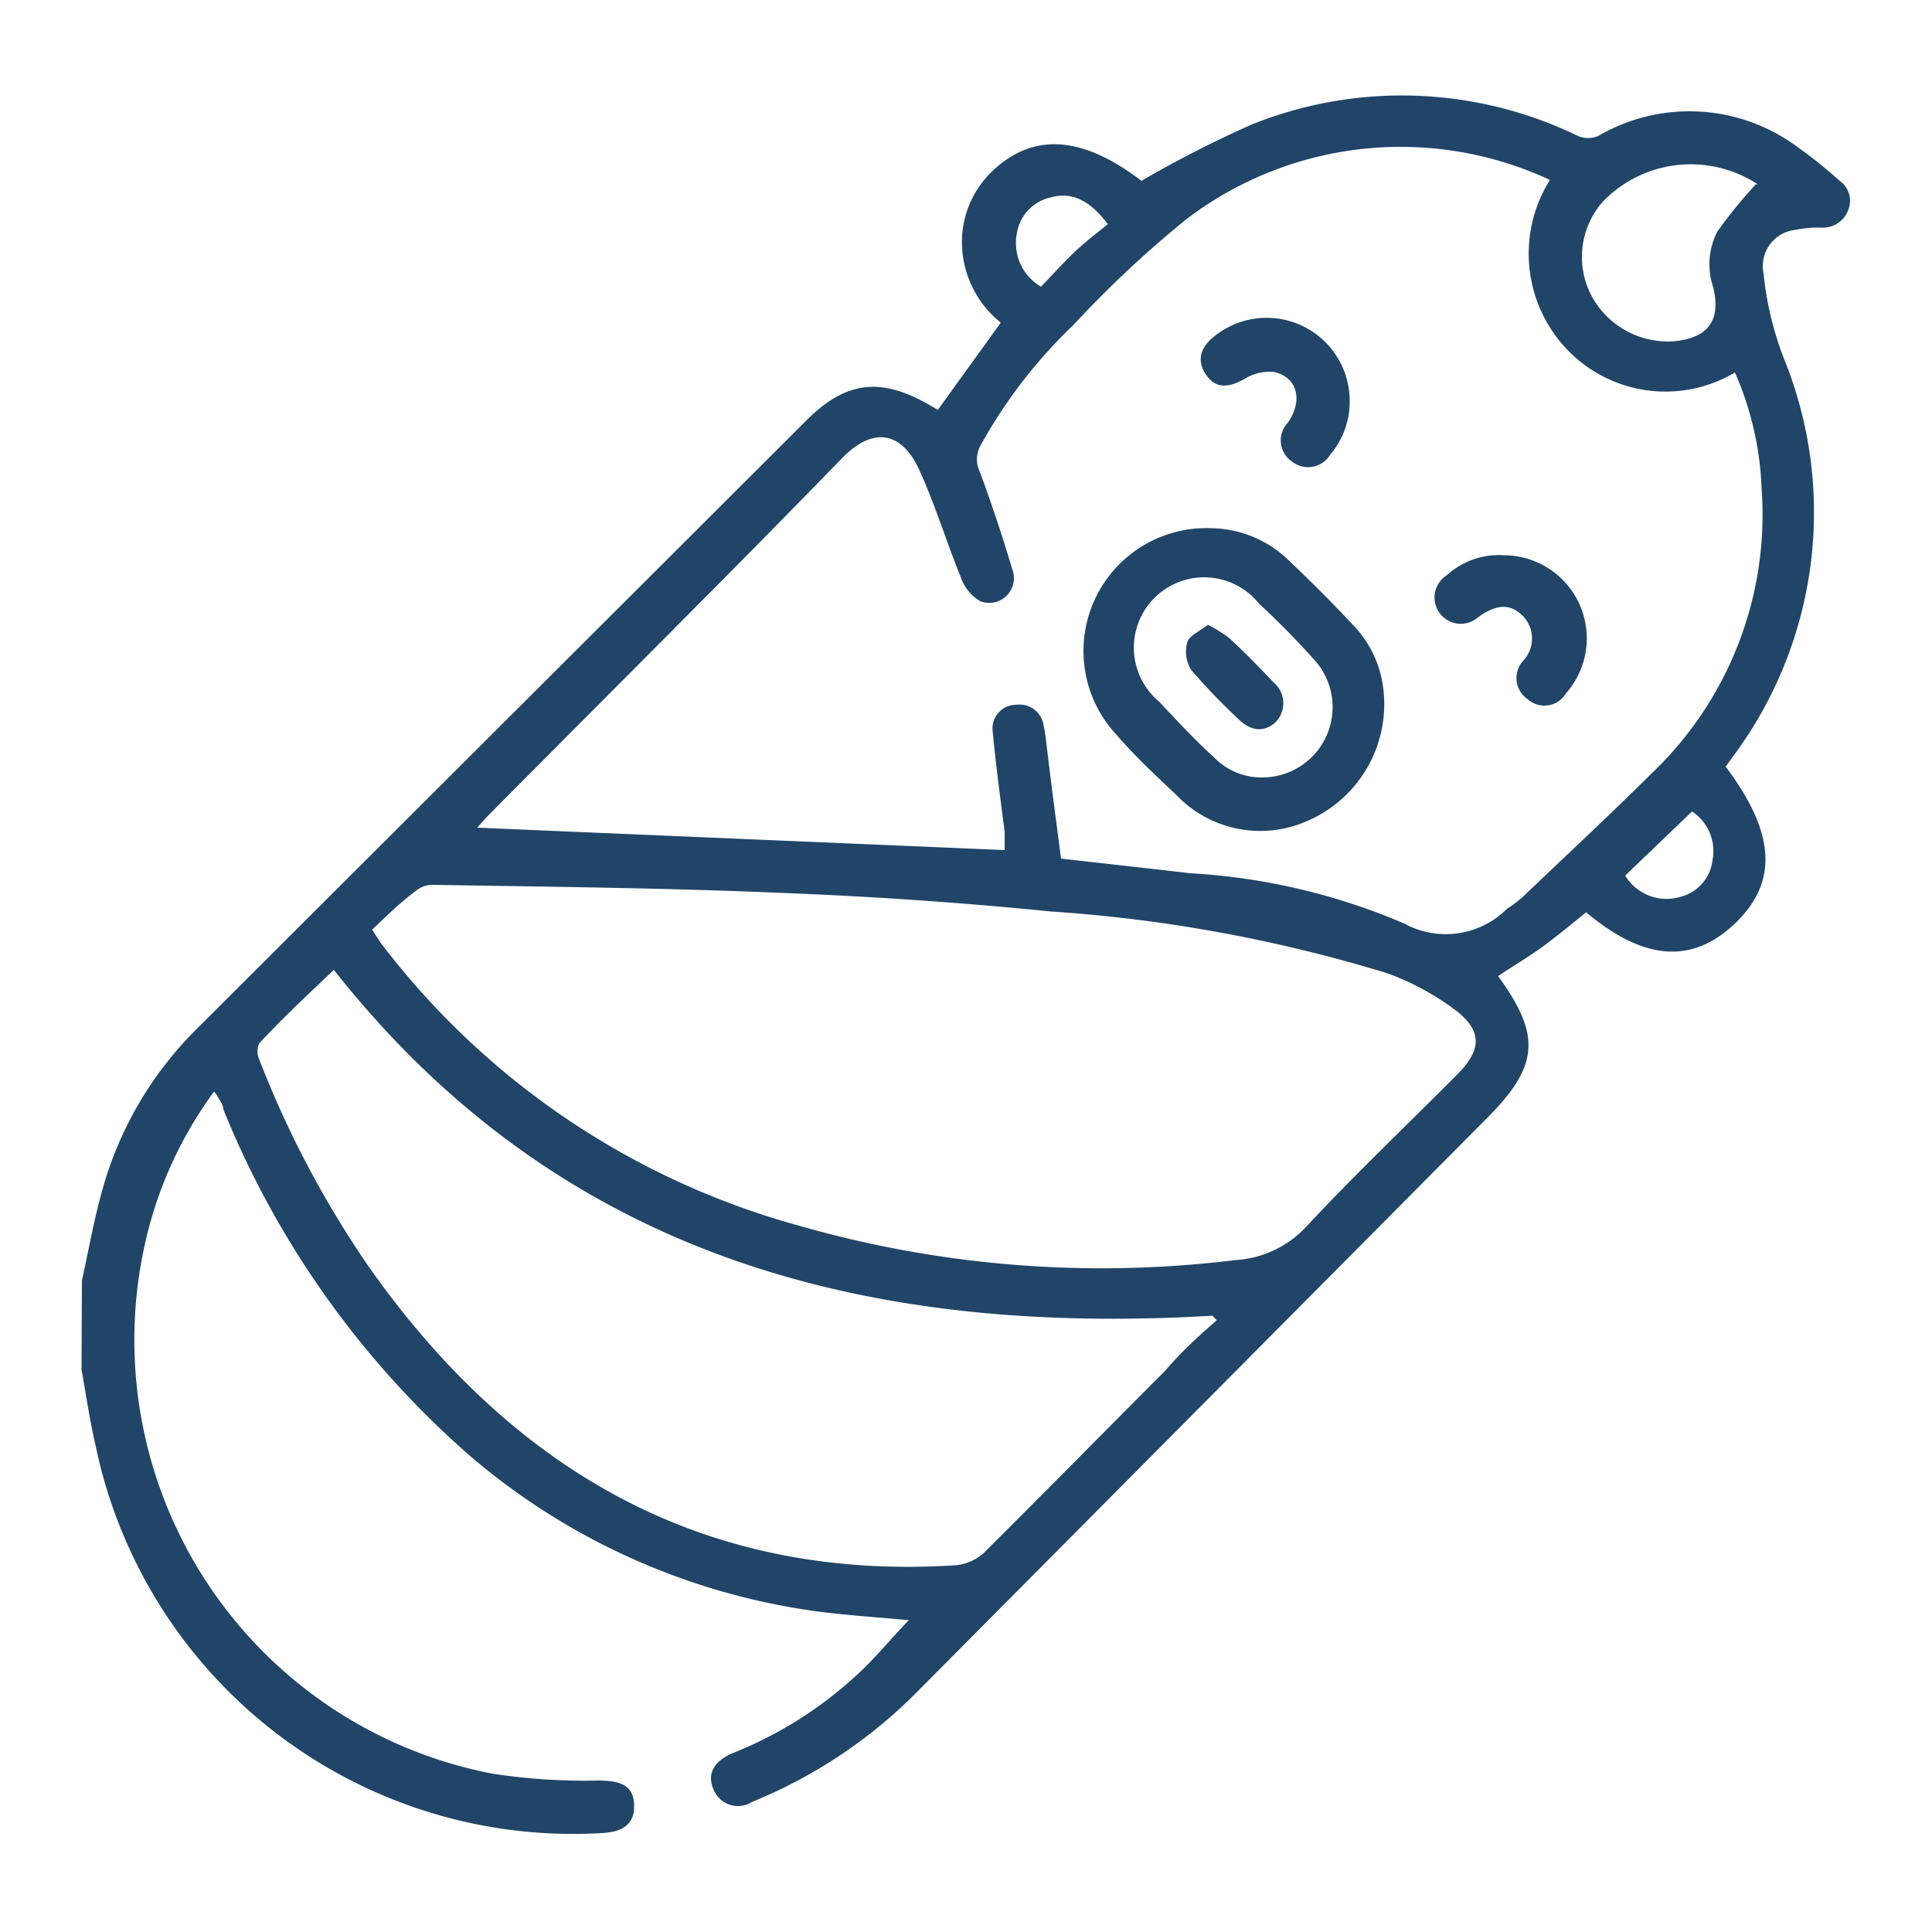 <?xml version="1.0" encoding="UTF-8"?>
<svg xmlns="http://www.w3.org/2000/svg" id="Layer_1" data-name="Layer 1" viewBox="0 0 50 50">
  <defs>
    <style>.cls-1{fill:#214568;}</style>
  </defs>
  <path class="cls-1" d="M2.12,33.14c.18-.81.32-1.63.55-2.42a9.4,9.4,0,0,1,2.46-4.13L20.88,10.87c1.07-1.06,2-1.13,3.39-.26L25.9,8.35a2.68,2.68,0,0,1-1-2.26,2.54,2.54,0,0,1,.78-1.66c1.05-1,2.32-.93,3.86.25A29.21,29.21,0,0,1,32.4,3.22a10.43,10.43,0,0,1,8.44.3.67.67,0,0,0,.52,0,4.69,4.69,0,0,1,5.14.27,12,12,0,0,1,1.11.89.63.63,0,0,1,.22.76.7.7,0,0,1-.71.45,2.9,2.9,0,0,0-.66.06.94.94,0,0,0-.82,1.12,8.42,8.42,0,0,0,.52,2.19,10.57,10.57,0,0,1-1.32,10.33l-.18.25c1.3,1.73,1.36,3,.23,4.07s-2.39.92-3.84-.3c-.36.29-.72.59-1.1.87s-.79.52-1.18.78c1.12,1.54,1.06,2.32-.28,3.67L23.81,43.71a12.78,12.78,0,0,1-4.34,2.92.68.68,0,0,1-1-.31c-.18-.41,0-.73.47-.94a10.42,10.42,0,0,0,3.2-2c.5-.45.94-1,1.38-1.45-.74-.07-1.53-.12-2.32-.22a17.41,17.41,0,0,1-9-4,23.71,23.71,0,0,1-6.42-9c0-.12-.11-.25-.17-.37l-.07-.09a10.46,10.46,0,0,0-1.72,3.65,11.43,11.43,0,0,0,8.91,14,15.69,15.69,0,0,0,2.75.18c.62,0,.91.15.93.62s-.24.71-.84.74a12.62,12.62,0,0,1-13.09-10c-.15-.65-.25-1.31-.37-2Zm38-28.48a9.15,9.15,0,0,0-9.4,1,28,28,0,0,0-2.93,2.74,13,13,0,0,0-2.42,3.14.75.75,0,0,0,0,.7c.3.82.58,1.66.83,2.5a.64.64,0,0,1-.83.82,1.14,1.14,0,0,1-.5-.61c-.38-.93-.67-1.9-1.09-2.81s-1.14-1.16-2-.27c-3,3.09-6.08,6.14-9.12,9.21-.11.11-.21.23-.31.34L26,22c0-.15,0-.31,0-.47-.11-.87-.23-1.74-.31-2.61a.61.61,0,0,1,.61-.68.63.63,0,0,1,.71.54c.05.23.07.47.1.71.11.91.23,1.82.35,2.73l3.36.38a16.44,16.44,0,0,1,5.52,1.3A2.24,2.24,0,0,0,39,23.52a3.58,3.58,0,0,0,.39-.29c1.12-1.07,2.25-2.12,3.35-3.21a9.25,9.25,0,0,0,2.85-7.38,8.21,8.21,0,0,0-.69-3,3.52,3.52,0,0,1-4.3-.55A3.59,3.59,0,0,1,40.11,4.66ZM9.63,24.06l.23.35a20.35,20.35,0,0,0,10.78,7.3,28.38,28.38,0,0,0,11.34.9,2.72,2.72,0,0,0,1.85-.89c1.26-1.35,2.6-2.62,3.9-3.93.6-.61.63-1.08,0-1.6a6.86,6.86,0,0,0-1.82-1,38.35,38.35,0,0,0-8.7-1.6c-2.3-.23-4.62-.39-6.94-.48-3-.13-6-.16-9.06-.21a.67.67,0,0,0-.44.15C10.35,23.36,10,23.71,9.63,24.06ZM31.49,34.17l-.11-.12c-8.95.53-16.88-1.52-22.74-8.95C8,25.71,7.34,26.32,6.71,27a.5.5,0,0,0,0,.42,25.92,25.92,0,0,0,2.93,5.5c3.69,5.16,8.59,8,15.07,7.59a1.26,1.26,0,0,0,.74-.31c1.57-1.56,3.13-3.15,4.7-4.72C30.56,35,31,34.59,31.49,34.17Zm14-29.4a3.16,3.16,0,0,0-4,.44,2.16,2.16,0,0,0-.32,2.41,2.24,2.24,0,0,0,2.17,1.21c.87-.09,1.2-.54,1-1.39A1.86,1.86,0,0,1,44.44,6,12.63,12.63,0,0,1,45.44,4.77ZM42.06,22.66a1.25,1.25,0,0,0,1.43.55,1.11,1.11,0,0,0,.83-.95A1.23,1.23,0,0,0,43.79,21ZM26.94,7.42c.28-.29.55-.59.84-.87s.6-.51.89-.75c-.45-.59-.9-.85-1.48-.69a1.13,1.13,0,0,0-.87.91A1.31,1.31,0,0,0,26.94,7.42Z"></path>
  <path class="cls-1" d="M35.81,17.92a3.29,3.29,0,0,1-1.94,3.31,3,3,0,0,1-3.42-.65c-.54-.51-1.07-1-1.57-1.58a3.18,3.18,0,0,1,2.47-5.33,2.93,2.93,0,0,1,2,.83c.58.55,1.15,1.12,1.7,1.71A2.85,2.85,0,0,1,35.81,17.92Zm-3.17,2.2A1.82,1.82,0,0,0,34,17.06c-.45-.5-.94-1-1.41-1.43A1.82,1.82,0,1,0,30,18.16c.46.49.93,1,1.41,1.43A1.7,1.7,0,0,0,32.64,20.12Z"></path>
  <path class="cls-1" d="M34.93,10.36a2.11,2.11,0,0,1-.5,1.4.67.67,0,0,1-1,.18.66.66,0,0,1-.1-1c.39-.57.26-1.16-.34-1.31a1.2,1.2,0,0,0-.77.17c-.44.25-.76.25-1-.09s-.19-.69.2-1a2.15,2.15,0,0,1,3.51,1.66Z"></path>
  <path class="cls-1" d="M38.93,14.37a2.15,2.15,0,0,1,1.6,3.57.65.65,0,0,1-1,.15.66.66,0,0,1-.1-1,.84.84,0,0,0,0-1.13c-.33-.34-.67-.34-1.16,0a.68.68,0,1,1-.83-1.07A2,2,0,0,1,38.93,14.37Z"></path>
  <path class="cls-1" d="M31.26,16.17a3.57,3.57,0,0,1,.55.34c.4.37.78.76,1.16,1.16a.7.7,0,0,1,.06,1c-.29.29-.66.27-1-.08a15.71,15.71,0,0,1-1.2-1.25.89.89,0,0,1-.1-.73C30.78,16.45,31.06,16.33,31.26,16.17Z"></path>
</svg>
